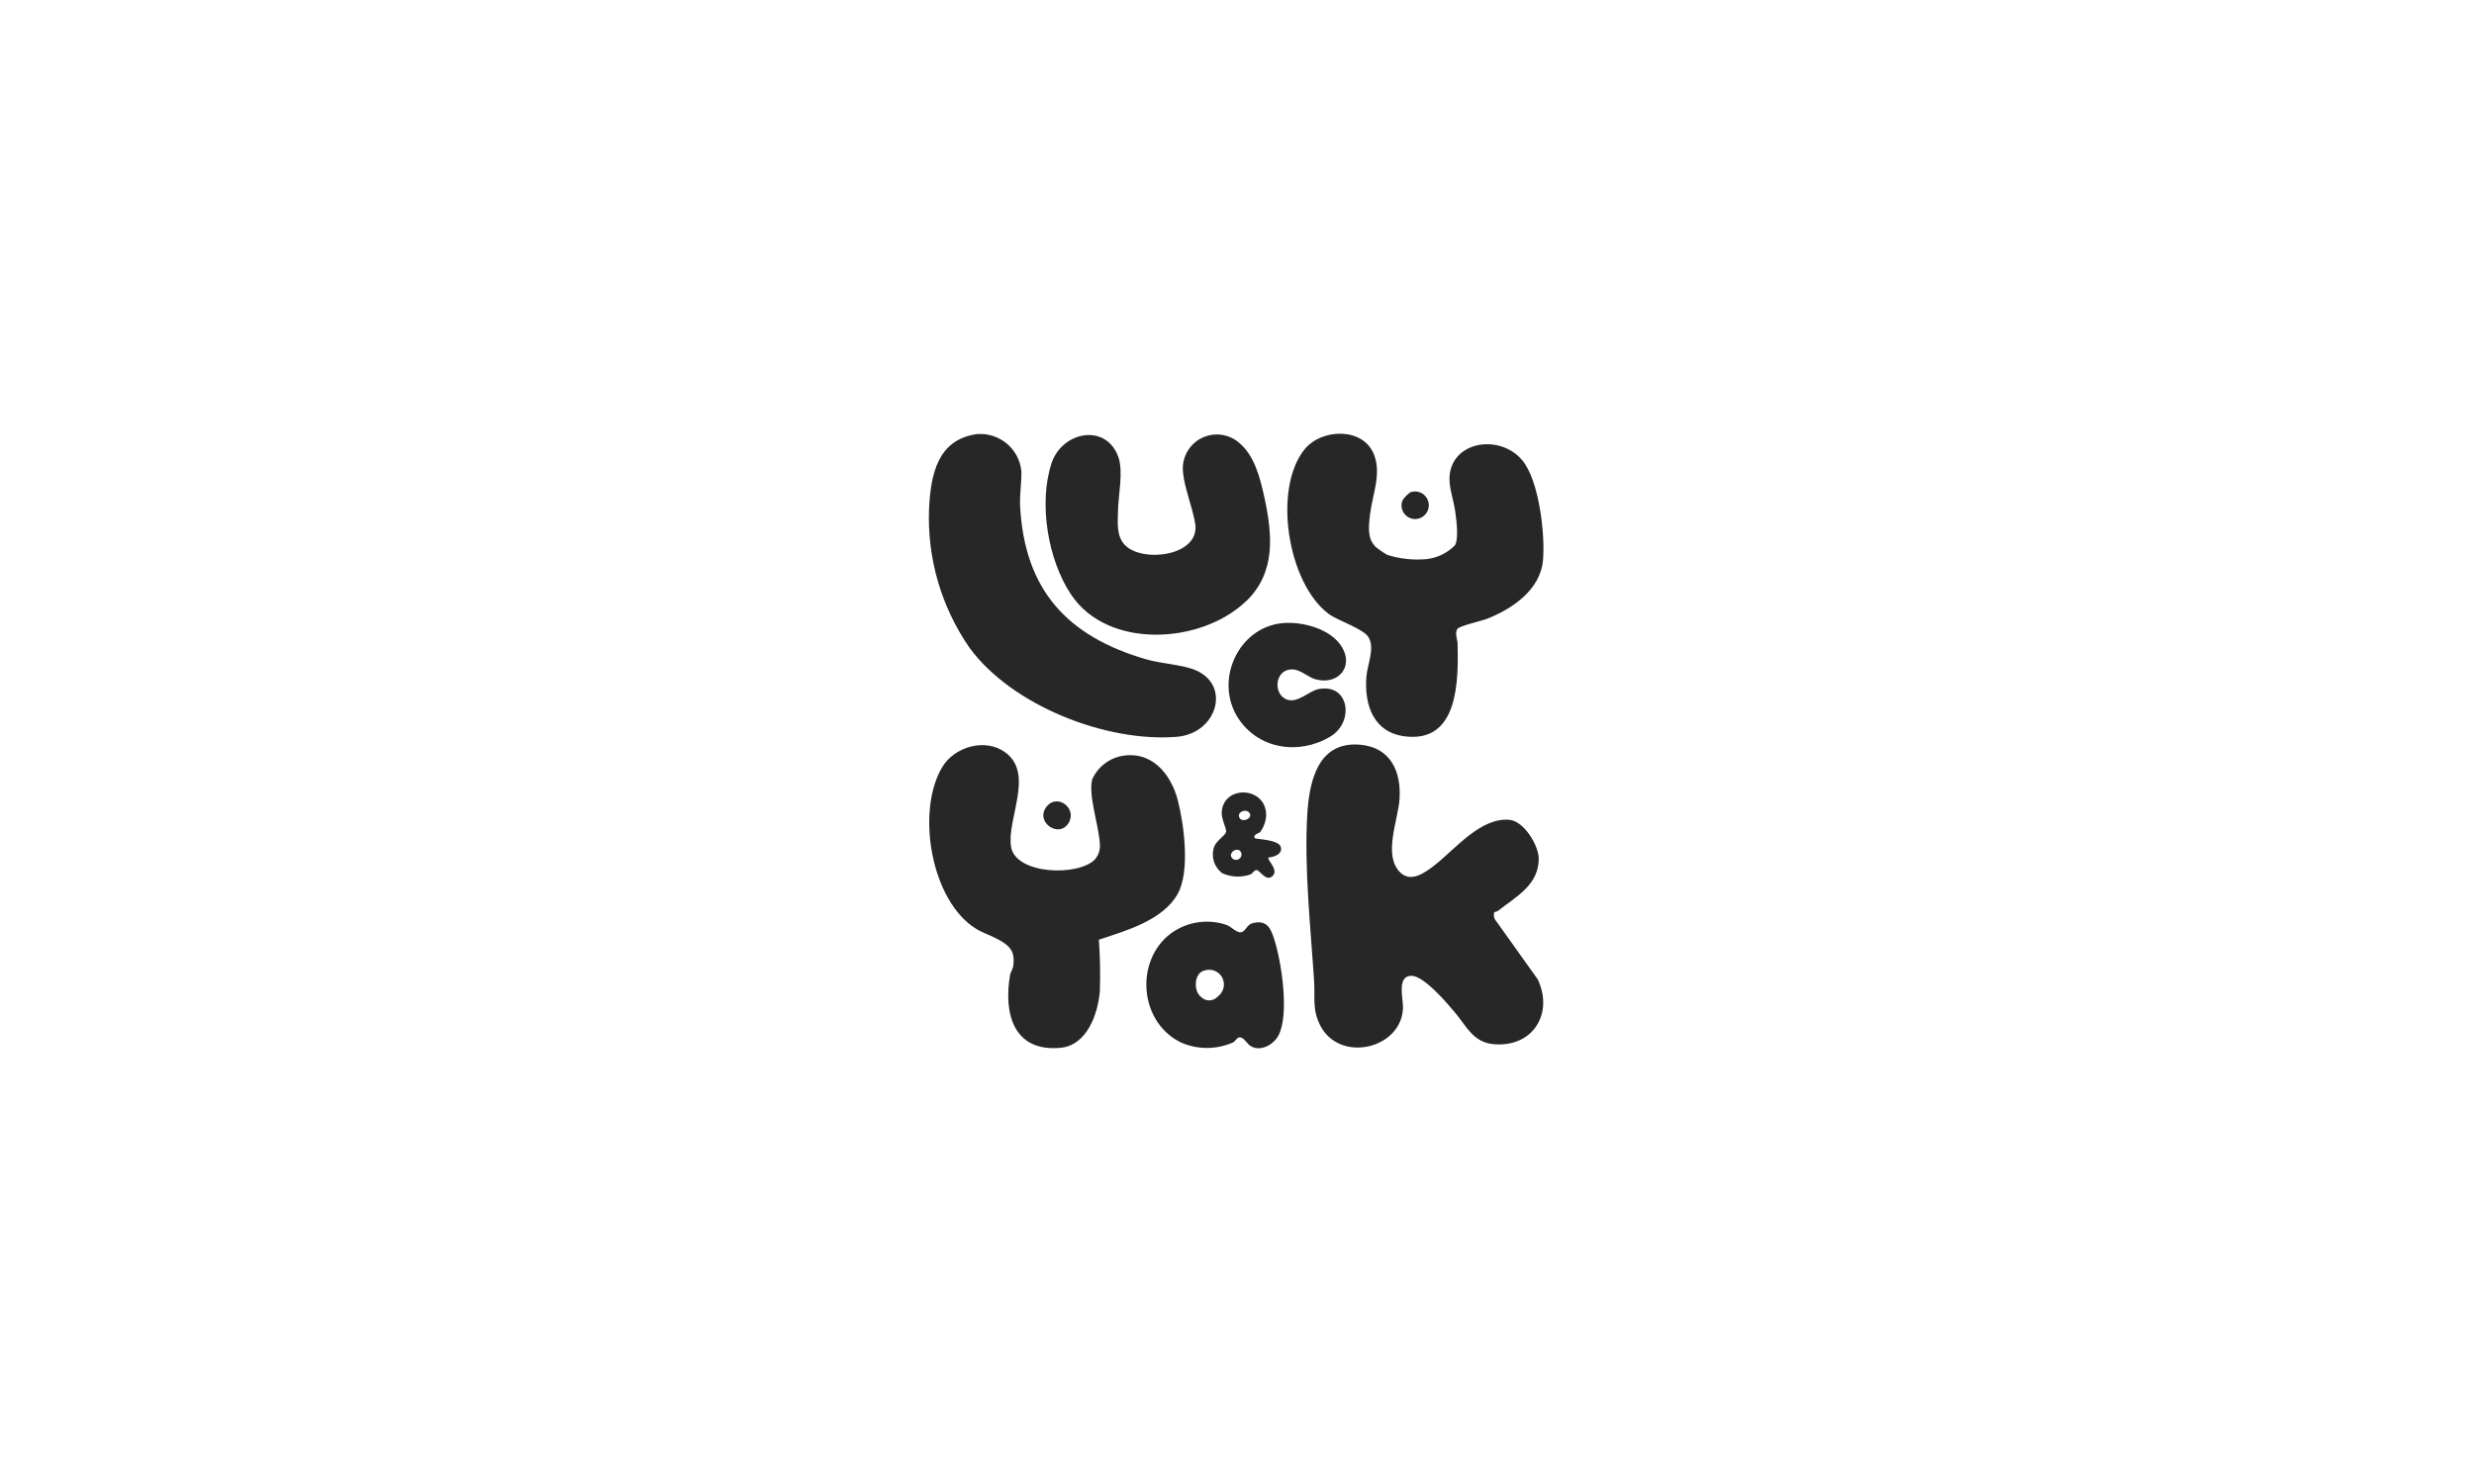 <?xml version="1.0" encoding="UTF-8"?>
<svg id="Layer_1" xmlns="http://www.w3.org/2000/svg" version="1.1" viewBox="0 0 300 180">
  <!-- Generator: Adobe Illustrator 29.6.1, SVG Export Plug-In . SVG Version: 2.1.1 Build 9)  -->
  <defs>
    <style>
      .st0 {
        fill: #272727;
      }
    </style>
  </defs>
  <g id="Group_6286">
    <g id="Group_6084">
      <path id="Path_5115" class="st0" d="M181.19,110.66c-.07.26-.05.55.05.8l5.23,7.33c1.97,4.2-.65,8.3-5.37,7.86-2.45-.22-3.28-2.18-4.63-3.79-.98-1.17-3.78-4.49-5.31-4.5-1.81-.01-1.01,2.75-1.03,3.81-.08,5.01-7.59,6.85-10.01,2.26-1.02-1.94-.64-3.41-.77-5.44-.42-6.45-1.21-13.75-.83-20.17.24-4.06,1.28-8.95,6.43-8.49,3.66.33,4.97,3.22,4.76,6.56-.16,2.59-2.03,6.83.07,8.92,1.31,1.3,3.01.04,4.15-.84,2.54-1.97,5.6-5.86,9.13-5.53,1.72.16,3.56,3.12,3.53,4.77-.05,3.19-2.77,4.55-4.94,6.27-.11.09-.4.11-.44.17"/>
      <path id="Path_5116" class="st0" d="M166.71,66.25c.47.39.97.74,1.5,1.05,1.53.48,3.14.66,4.74.52,1.31-.14,2.53-.72,3.46-1.66.52-.77.18-3.23.04-4.21-.15-1.05-.56-2.28-.66-3.35-.45-4.99,5.96-6.21,8.82-2.75,2.03,2.45,2.78,9.03,2.49,12.16-.33,3.55-3.77,5.87-6.77,7.04-.67.26-3.34.86-3.6,1.23-.35.49,0,1.27.02,1.8.1,4.41.14,11.97-6.28,11.25-3.88-.43-5.05-3.75-4.78-7.24.11-1.43,1.02-3.38.3-4.73-.58-1.09-3.71-2.04-4.85-2.88-5-3.7-6.85-15.23-2.91-20.02,2.05-2.48,7.02-2.66,8.36.62.98,2.4-.19,4.95-.47,7.4-.14,1.25-.34,2.77.59,3.73"/>
      <path id="Path_5117" class="st0" d="M132.77,104.24c.44-.5.66-1.16.6-1.82-.08-2.21-1.47-6.03-.91-7.94.64-1.37,1.86-2.38,3.33-2.74,3.75-.83,6.19,2.05,7.04,5.36.76,2.98,1.49,8.61-.02,11.32-1.8,3.22-6.29,4.47-9.56,5.56.15,2.08.19,4.17.12,6.26-.24,2.75-1.55,6.54-4.76,6.85-5.71.54-6.95-4.16-6.12-8.88.06-.3.31-.62.37-1.01.26-1.81-.38-2.46-1.83-3.26-.83-.46-1.91-.8-2.7-1.3-5.47-3.41-7.28-14.31-4.05-19.63,1.49-2.45,5.19-3.52,7.61-1.76,3.57,2.6.18,8.03.71,11.45.53,3.37,8.11,3.64,10.17,1.55"/>
      <path id="Path_5118" class="st0" d="M118.42,52.66c2.73-.25,5.14,1.74,5.43,4.46.06,1.29-.23,2.87-.15,4.28.55,10.17,5.72,15.79,15.28,18.57,1.84.54,4.41.64,6,1.32,4.34,1.86,2.58,7.68-2.28,8.08-8.55.7-20-3.79-25.12-10.78-3.44-4.95-5.17-10.89-4.92-16.92.2-4.06,1.01-8.35,5.77-9.01"/>
      <path id="Path_5119" class="st0" d="M151.14,72.88c-5.41,5.25-16.81,5.96-21.28-.79-2.8-4.23-3.93-11.04-2.36-15.87,1.26-3.89,6.62-4.95,8.11-.79.63,1.76,0,4.61-.04,6.52-.03,1.47-.22,3.13.9,4.22,2.21,2.14,9.1,1.22,8.46-2.66-.31-1.91-1.33-4.42-1.48-6.25-.24-2.27,1.41-4.3,3.67-4.54,1.08-.11,2.17.2,3.02.89,2,1.58,2.66,4.36,3.19,6.76.98,4.52,1.37,9.07-2.19,12.53"/>
      <path id="Path_5120" class="st0" d="M151.65,126.89c-.26-.16-.78-.87-1.02-.99-.62-.29-.72.34-1.11.54-1.99.88-4.24.89-6.24.04-4.93-2.31-5.73-9.41-1.69-12.95,1.98-1.67,4.7-2.18,7.15-1.34.59.2,1.39,1.2,1.98.8.56-.38.47-1,1.67-1.11,1.31-.12,1.73.84,2.08,1.9.92,2.75,1.91,9.25.56,11.81-.58,1.12-2.2,2.03-3.37,1.29M146.04,117.72c-1.23.28-1.38,2.46-.38,3.22.54.54,1.42.53,1.95-.01.02-.02.04-.04.06-.06.8-.58.99-1.7.41-2.5-.46-.64-1.29-.91-2.04-.65"/>
      <path id="Path_5121" class="st0" d="M155.44,75.59c2.46-.26,6.01.69,7.32,2.95,1.39,2.4-.54,4.56-3.18,3.87-.94-.24-1.81-1.16-2.8-1.21-2.24-.12-2.49,3.12-.63,3.68,1.24.38,2.61-1.06,3.7-1.29,3.76-.77,4.43,3.97,1.47,5.75-3.8,2.28-8.76,1.55-11.21-2.28-2.87-4.51.01-10.91,5.33-11.47"/>
      <path id="Path_5122" class="st0" d="M152.81,100.93c-.15.14-.93.3-.65.73.1.14,2.89.15,3.15,1.07.25.87-.82,1.23-1.5,1.28-.21.31,1.47,1.63.35,2.36-.72.47-1.42-.84-1.8-.84-.26,0-.45.4-.72.53-1.11.39-2.32.34-3.4-.13-1.01-.72-1.42-2.02-1.02-3.19.26-.8,1.4-1.4,1.46-1.86.05-.36-.57-1.58-.54-2.31.15-3.38,5.35-3.24,5.4.27-.03.76-.29,1.49-.74,2.1M151.44,98.52c-.45-.44-1.47,0-1.15.65.36.73,1.81,0,1.15-.65M150.48,103.35c-.43-.75-1.72.16-1.01.8.28.23.7.18.93-.1.16-.2.19-.47.08-.7"/>
      <path id="Path_5123" class="st0" d="M171.04,59.7c.88-.3,1.83.16,2.13,1.04.2.59.06,1.24-.36,1.69-.62.67-1.66.71-2.33.09-.51-.47-.67-1.21-.4-1.85.26-.38.58-.71.96-.97"/>
      <path id="Path_5124" class="st0" d="M126.92,97.83c1.31-1.64,3.76.24,2.64,2.02-1.18,1.88-4.12-.18-2.64-2.02"/>
    </g>
  </g>
</svg>